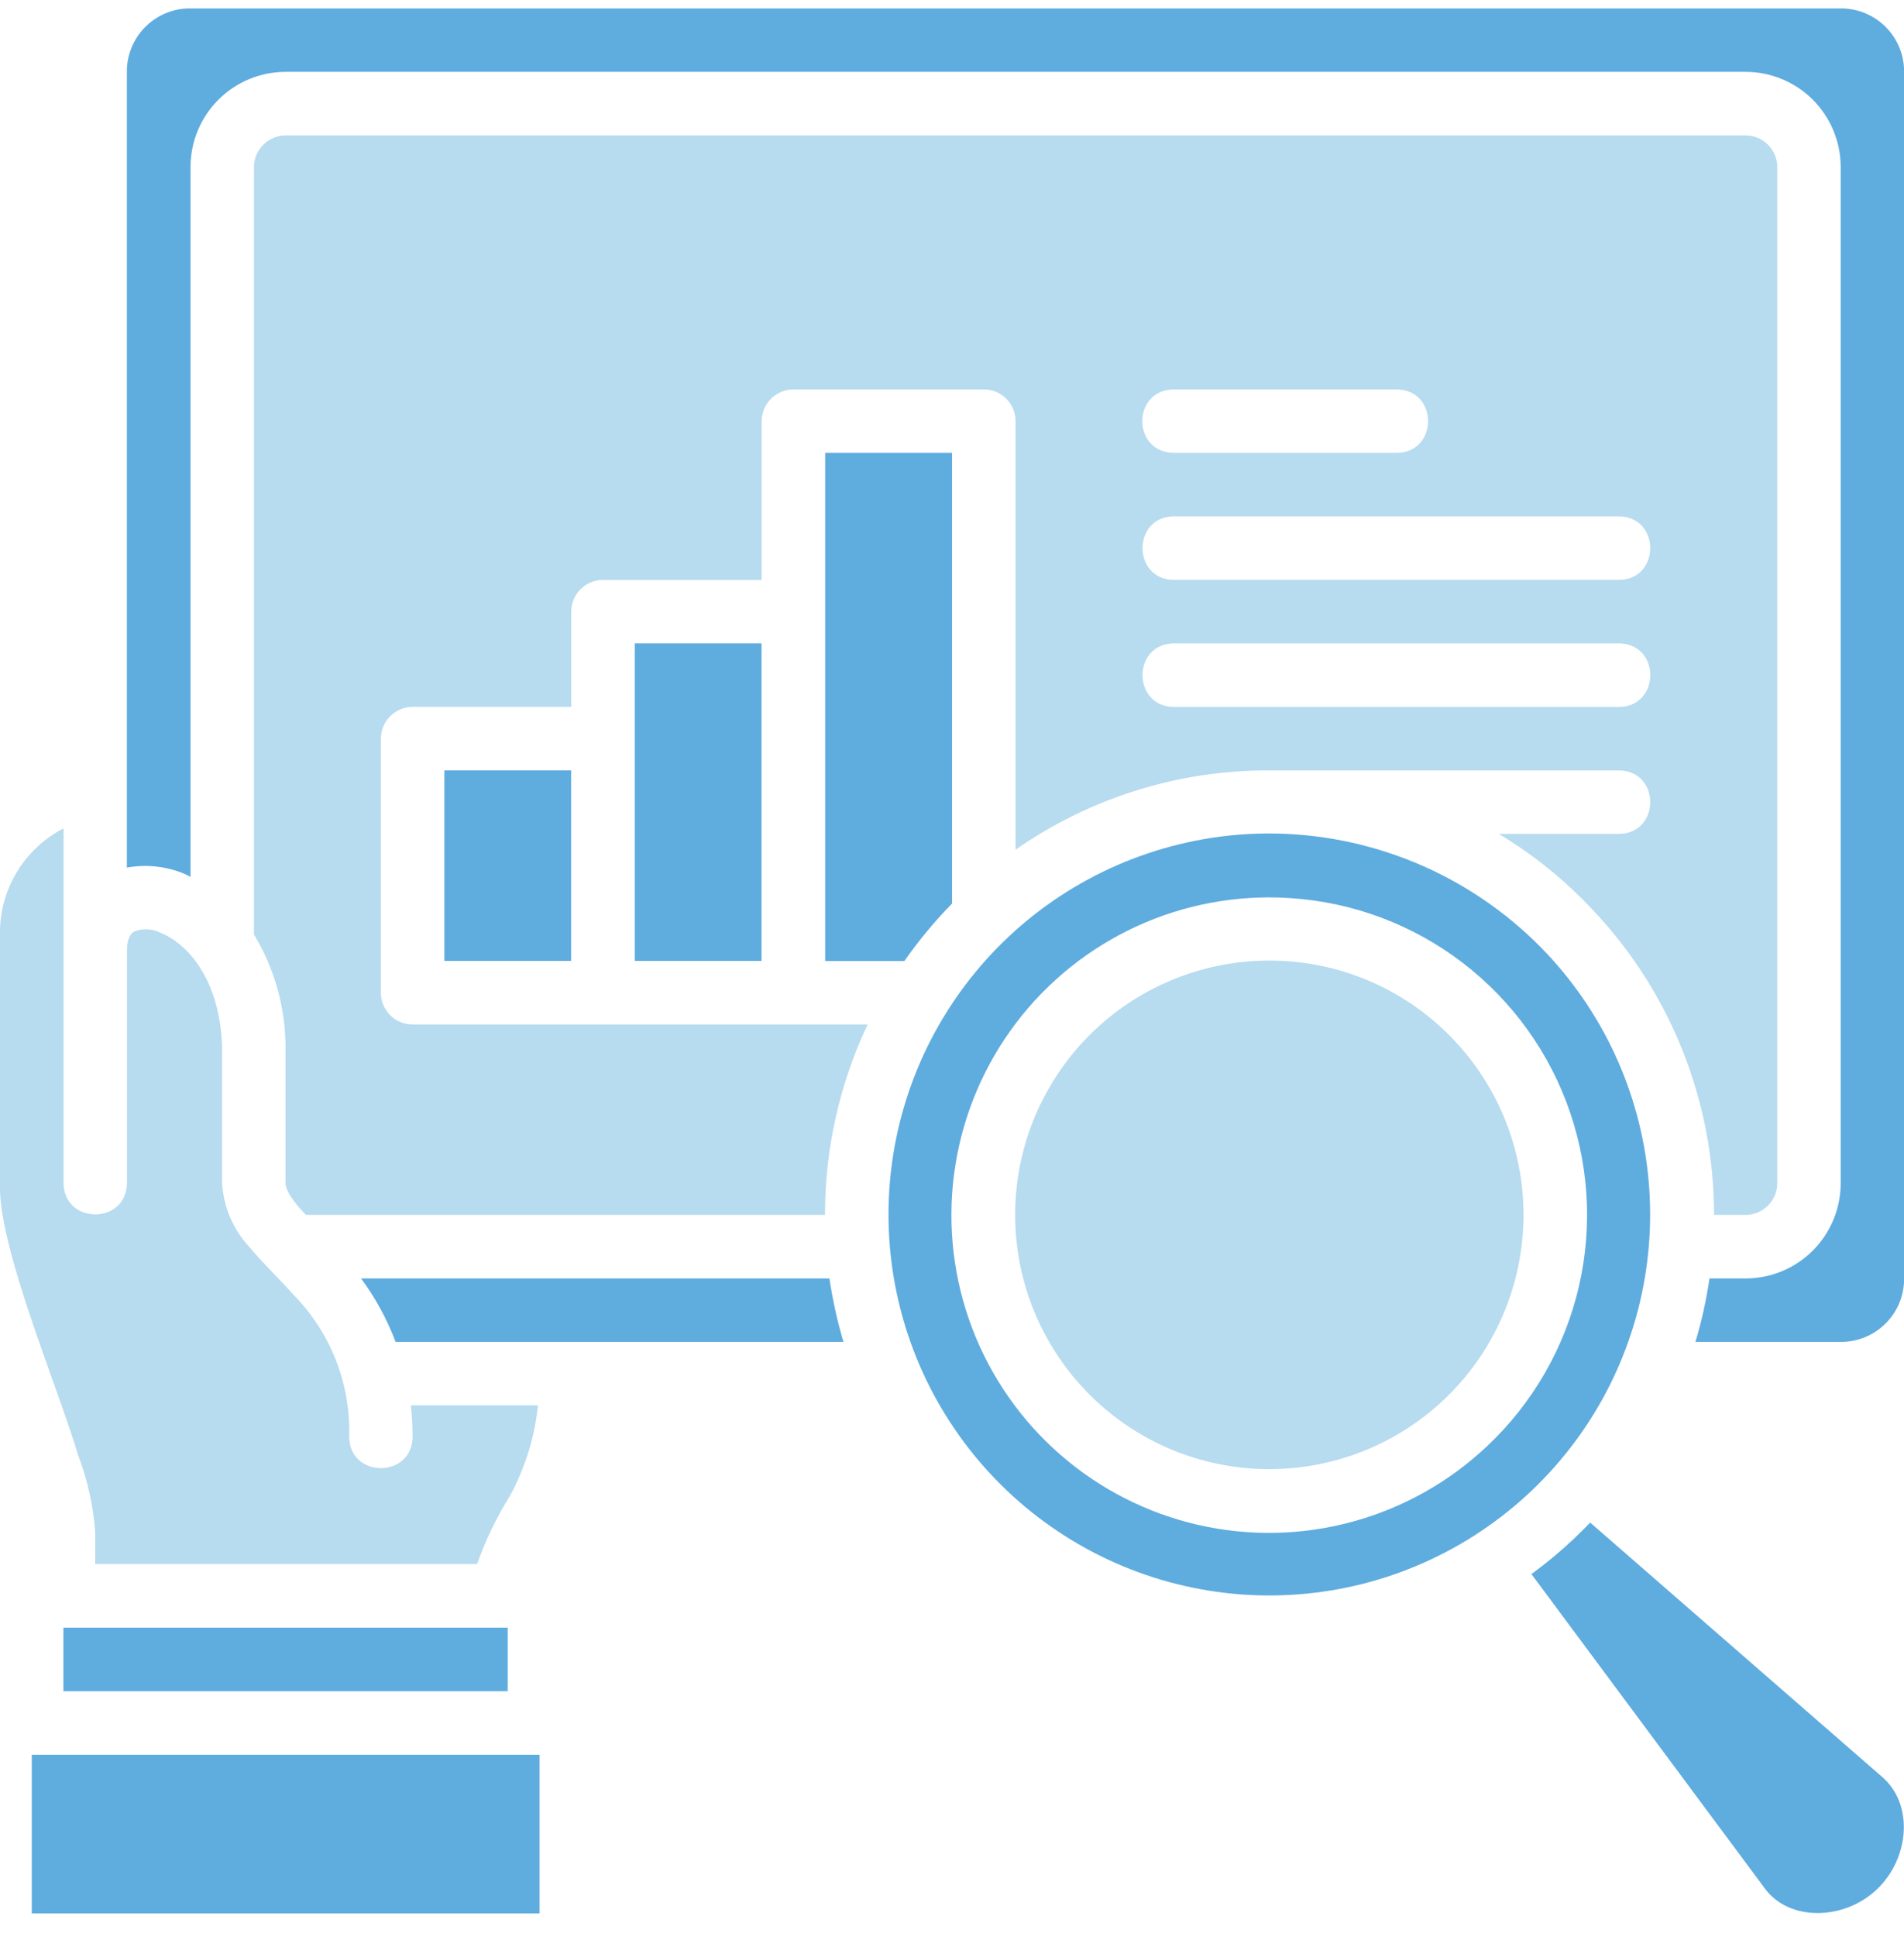 <svg width="60" height="61" viewBox="0 0 60 61" fill="none" xmlns="http://www.w3.org/2000/svg">
<path d="M6 0.265C5.737 0.262 5.476 0.312 5.232 0.412C4.989 0.512 4.767 0.659 4.581 0.845C4.394 1.031 4.247 1.252 4.147 1.496C4.047 1.739 3.996 2 3.998 2.263V27.326C4.611 27.214 5.244 27.283 5.819 27.525C5.88 27.553 5.942 27.59 6.004 27.621V5.26C6.004 4.465 6.32 3.703 6.882 3.141C7.444 2.579 8.206 2.263 9.001 2.263H55.008C55.401 2.263 55.791 2.341 56.155 2.492C56.518 2.642 56.849 2.863 57.127 3.141C57.405 3.419 57.626 3.75 57.776 4.113C57.927 4.477 58.005 4.867 58.005 5.26V37.269C58.005 37.663 57.927 38.052 57.776 38.416C57.626 38.779 57.405 39.11 57.127 39.388C56.849 39.666 56.518 39.887 56.155 40.038C55.791 40.188 55.401 40.266 55.008 40.266H53.87C53.772 40.942 53.624 41.61 53.427 42.265H58.001C58.264 42.267 58.526 42.217 58.769 42.117C59.013 42.018 59.235 41.87 59.421 41.684C59.607 41.498 59.755 41.277 59.855 41.034C59.955 40.79 60.005 40.529 60.004 40.266V2.267C60.005 2.003 59.955 1.742 59.855 1.498C59.755 1.255 59.608 1.033 59.421 0.847C59.235 0.661 59.013 0.513 58.77 0.413C58.526 0.313 58.265 0.263 58.001 0.265H6Z" fill="#5FACDF"/>
<path d="M26.004 14.264V30.268H28.5C28.949 29.624 29.452 29.018 30.002 28.458V14.264H26.004Z" fill="#5FACDF"/>
<path d="M23.998 20.264H20.004V30.265H23.998V20.264Z" fill="#5FACDF"/>
<path d="M55.008 4.266H9.001C8.737 4.267 8.484 4.372 8.297 4.558C8.111 4.744 8.005 4.996 8.003 5.26V29.431C8.643 30.489 8.987 31.699 8.997 32.935V37.242C8.997 37.41 9.086 37.622 9.398 37.999C9.457 38.072 9.573 38.191 9.642 38.264H25.997C25.996 36.19 26.455 34.142 27.341 32.267H13.009C12.876 32.268 12.745 32.242 12.622 32.192C12.499 32.142 12.388 32.068 12.294 31.974C12.2 31.88 12.126 31.768 12.076 31.646C12.025 31.523 12 31.392 12.001 31.259V23.267C12.002 23 12.108 22.745 12.297 22.556C12.486 22.368 12.742 22.262 13.009 22.262H18.001V19.269C18.001 19.137 18.026 19.006 18.077 18.883C18.128 18.761 18.202 18.65 18.296 18.557C18.389 18.463 18.501 18.389 18.623 18.339C18.746 18.289 18.877 18.264 19.009 18.265H24.002V13.269C24.002 13.137 24.028 13.006 24.078 12.884C24.129 12.762 24.203 12.651 24.297 12.558C24.391 12.464 24.502 12.39 24.624 12.34C24.746 12.29 24.877 12.264 25.01 12.265H31.006C31.138 12.265 31.268 12.291 31.389 12.342C31.511 12.393 31.621 12.467 31.713 12.56C31.806 12.653 31.88 12.764 31.929 12.886C31.979 13.007 32.005 13.138 32.004 13.269V26.761C34.35 25.125 37.144 24.253 40.004 24.265H51.003C52.337 24.265 52.337 26.264 51.003 26.264H47.231C48.327 26.922 49.325 27.73 50.197 28.663C52.651 31.258 54.016 34.693 54.014 38.264H55.011C55.275 38.263 55.527 38.157 55.713 37.971C55.9 37.785 56.005 37.533 56.006 37.269V5.26C56.005 4.996 55.899 4.743 55.712 4.557C55.525 4.37 55.272 4.266 55.008 4.266ZM51.003 18.265H37.003C35.67 18.265 35.67 16.262 37.003 16.262H51.003C52.337 16.266 52.337 18.265 51.003 18.265ZM37.003 12.265H44.002C45.335 12.265 45.335 14.264 44.002 14.264H37.003C35.659 14.264 35.659 12.265 37.003 12.265ZM51.003 22.266H37.003C35.67 22.266 35.67 20.264 37.003 20.264H51.003C52.34 20.264 52.34 22.266 51.003 22.266Z" fill="#70B9E0" fill-opacity="0.5"/>
<path d="M17.997 24.265H14.003V30.265H17.997V24.265Z" fill="#5FACDF"/>
<path d="M1.999 26.092C1.414 26.395 0.921 26.848 0.569 27.405C0.218 27.962 0.021 28.602 0 29.26L0 37.434C0 38.613 0.686 40.742 1.433 42.837C1.804 43.886 2.177 44.894 2.462 45.83C2.76 46.611 2.941 47.431 3 48.265V49.259H15.035C15.3 48.512 15.645 47.795 16.064 47.123C16.547 46.238 16.849 45.266 16.952 44.264H12.947C12.983 44.588 13.002 44.914 13.002 45.241C13.002 46.574 11.003 46.574 11.003 45.241C11.026 44.418 10.883 43.599 10.582 42.833C10.281 42.067 9.828 41.37 9.251 40.783C8.788 40.262 8.294 39.8 7.855 39.272C7.339 38.717 7.035 37.998 6.998 37.242V32.98C6.933 30.803 5.87 29.706 5.064 29.38C4.937 29.316 4.798 29.279 4.656 29.271C4.514 29.263 4.371 29.285 4.238 29.335C4.111 29.404 4.001 29.569 4.001 29.956V37.249C4.001 38.582 2.002 38.582 2.002 37.249C2.002 33.525 2.002 29.816 2.002 26.092H1.999Z" fill="#70B9E0" fill-opacity="0.5"/>
<path d="M48.737 30.025C47.639 28.863 46.322 27.931 44.861 27.284C43.4 26.637 41.824 26.286 40.227 26.253C37.456 26.201 34.753 27.109 32.576 28.822C30.399 30.536 28.883 32.95 28.283 35.655C27.684 38.36 28.039 41.189 29.288 43.662C30.538 46.135 32.604 48.099 35.137 49.222C37.67 50.344 40.514 50.556 43.185 49.821C45.856 49.085 48.191 47.448 49.792 45.188C51.394 42.927 52.164 40.181 51.971 37.418C51.779 34.654 50.636 32.042 48.737 30.025ZM46.865 45.546C45.668 46.677 44.21 47.495 42.621 47.928C41.032 48.361 39.361 48.396 37.756 48.028C36.15 47.66 34.66 46.902 33.418 45.821C32.176 44.74 31.22 43.369 30.634 41.83C30.049 40.29 29.853 38.63 30.063 36.997C30.273 35.364 30.882 33.807 31.838 32.466C32.794 31.125 34.065 30.04 35.541 29.308C37.016 28.576 38.649 28.219 40.295 28.269C42.274 28.325 44.192 28.966 45.806 30.113C47.419 31.26 48.657 32.859 49.36 34.71C50.064 36.56 50.202 38.578 49.758 40.507C49.314 42.436 48.307 44.19 46.865 45.546Z" fill="#5FACDF"/>
<path d="M45.829 32.771C45.109 32.004 44.244 31.387 43.284 30.956C42.324 30.525 41.289 30.287 40.237 30.258C38.385 30.203 36.571 30.792 35.104 31.924C33.638 33.057 32.609 34.663 32.194 36.469C31.779 38.275 32.002 40.169 32.827 41.828C33.652 43.487 35.026 44.809 36.717 45.569C38.407 46.328 40.308 46.478 42.096 45.993C43.885 45.508 45.45 44.418 46.525 42.909C47.599 41.399 48.117 39.564 47.991 37.715C47.864 35.867 47.1 34.12 45.829 32.771Z" fill="#70B9E0" fill-opacity="0.5"/>
<path d="M11.377 40.266C11.831 40.879 12.198 41.551 12.467 42.265H26.58C26.385 41.61 26.238 40.942 26.138 40.266H11.377Z" fill="#5FACDF"/>
<path d="M50.111 47.956C49.95 48.124 49.768 48.299 49.611 48.453C49.185 48.856 48.733 49.232 48.26 49.578L55.625 59.493C56.393 60.522 58.111 60.487 59.143 59.51C60.175 58.533 60.312 56.836 59.321 55.975L50.111 47.956Z" fill="#5FACDF"/>
<path d="M15.999 51.265H1.999V53.267H15.999V51.265Z" fill="#5FACDF"/>
<path d="M17.003 55.269H1.001V60.265H17.003V55.269Z" fill="#5FACDF"/>
</svg>
